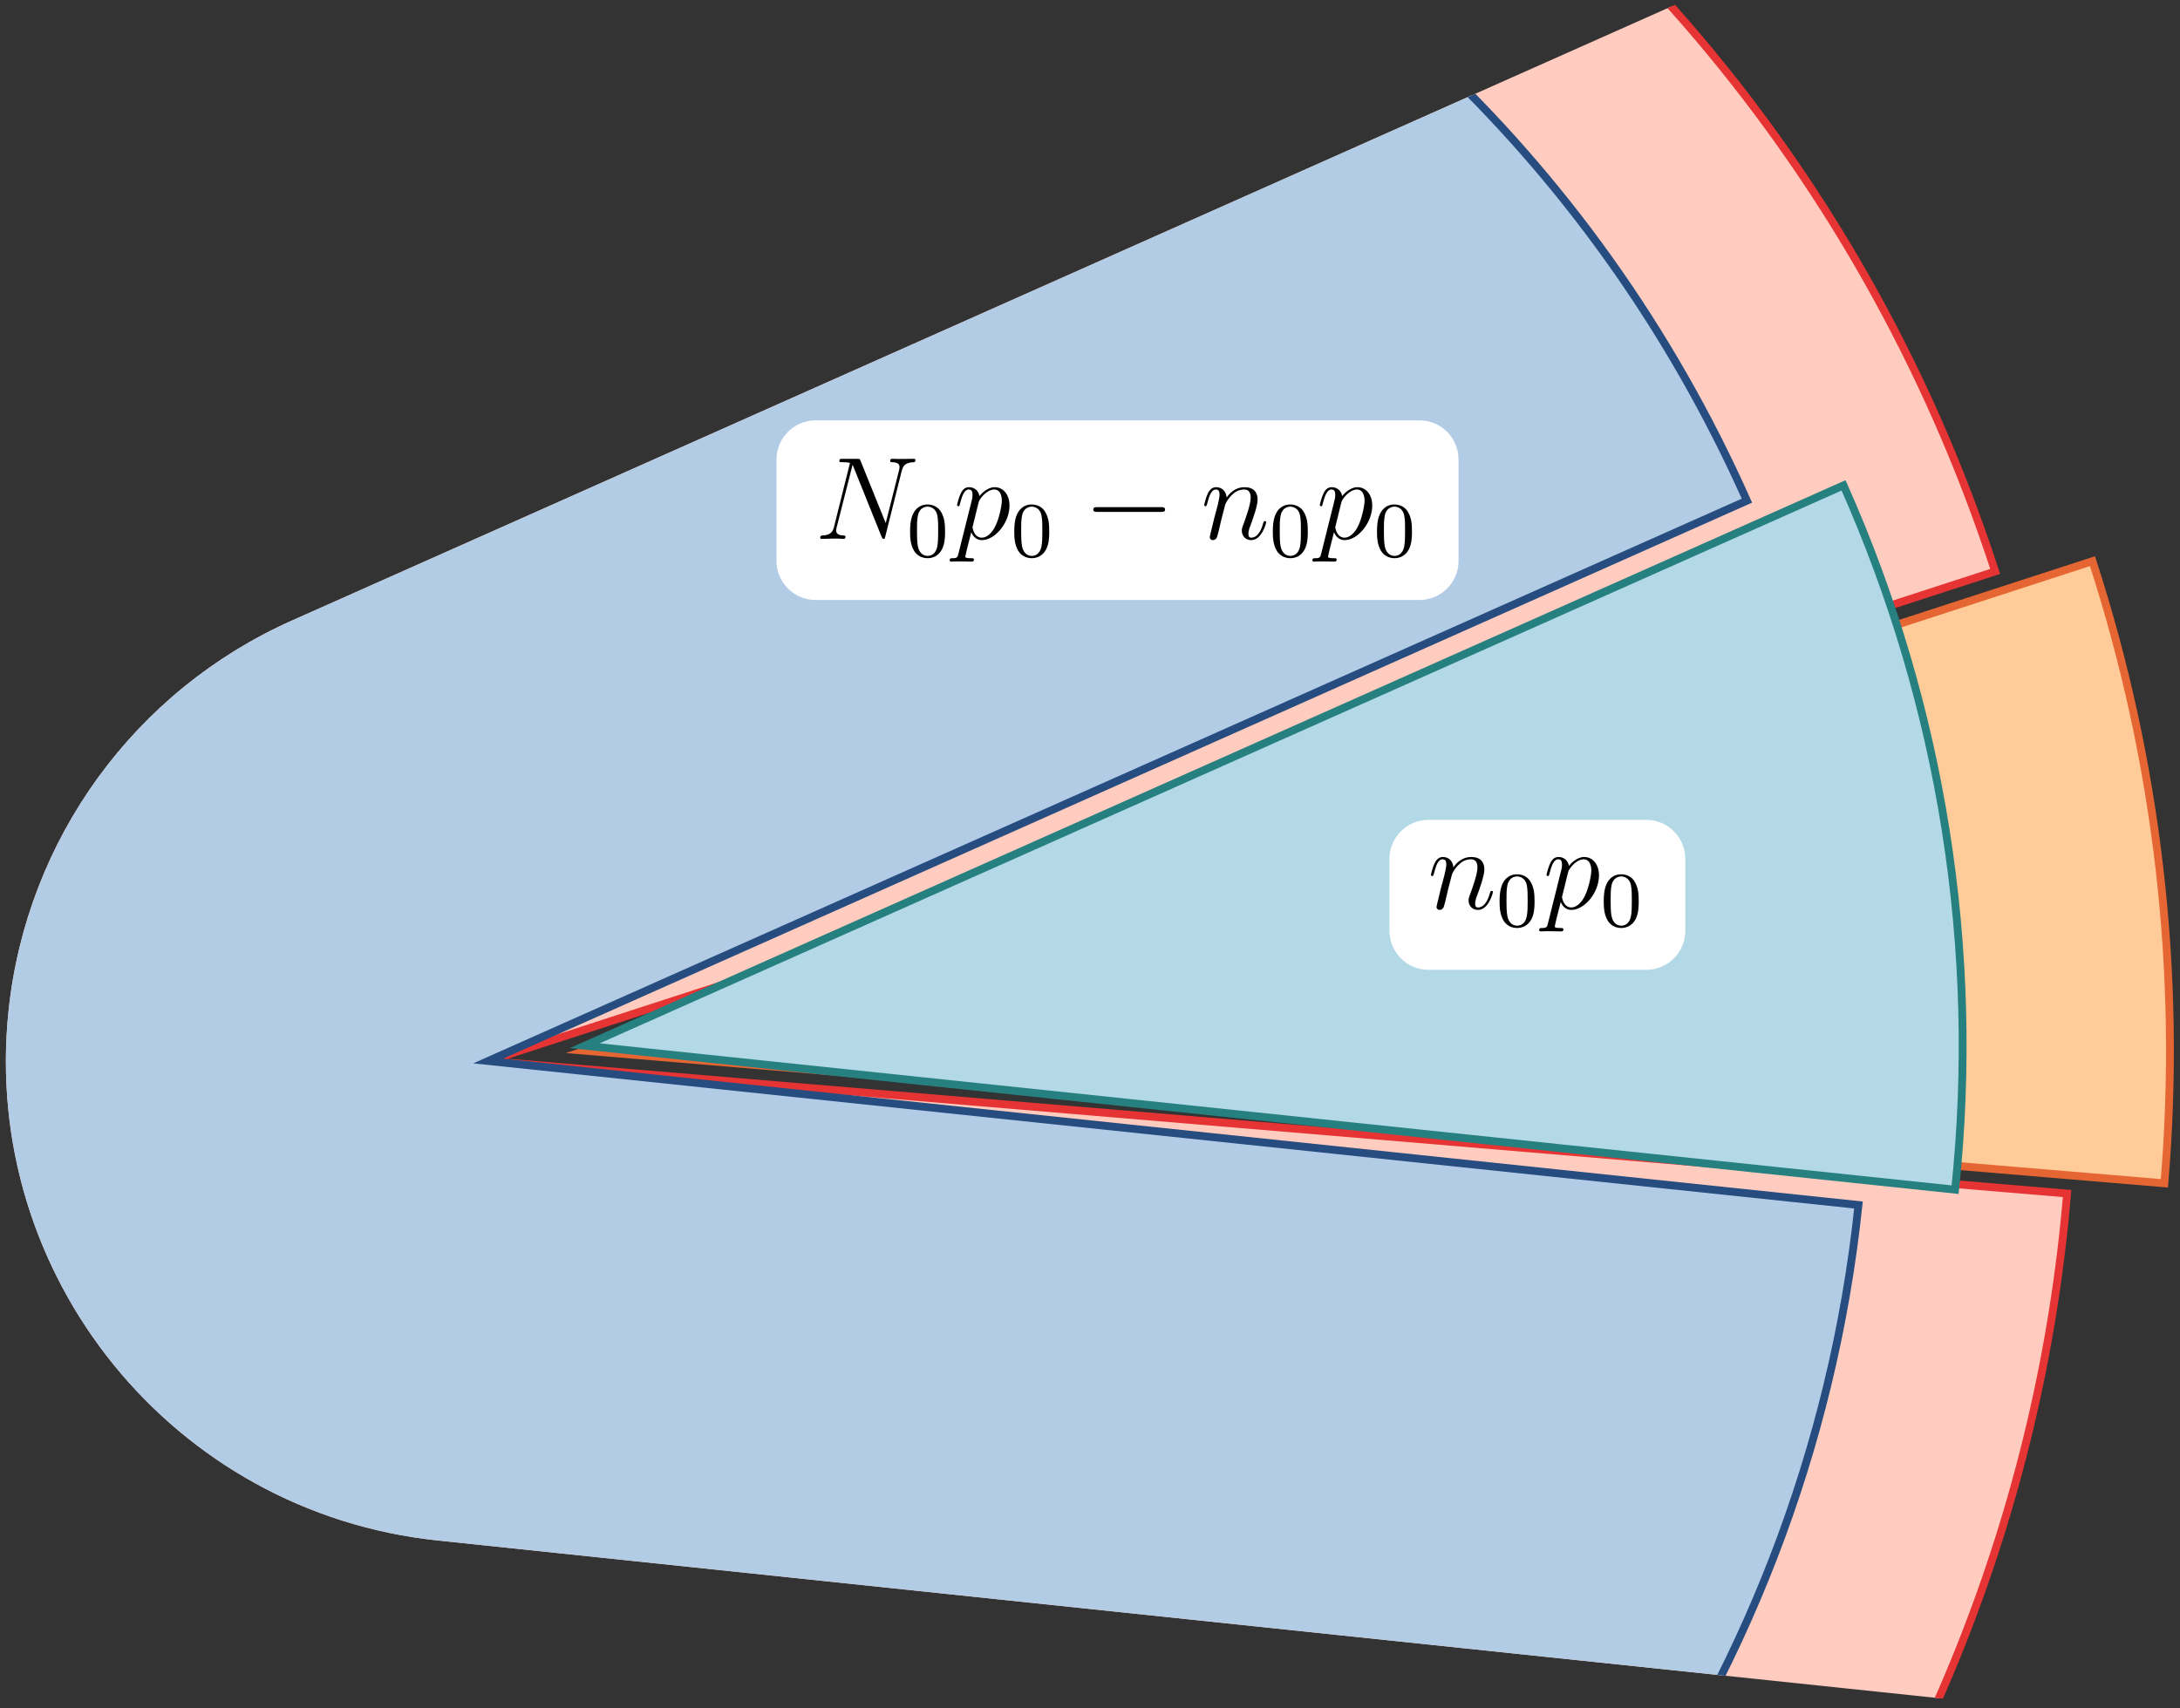 <?xml version="1.0" encoding="UTF-8"?>
<svg xmlns="http://www.w3.org/2000/svg" xmlns:xlink="http://www.w3.org/1999/xlink" width="222pt" height="174pt" viewBox="0 0 222 174" version="1.2">
<rect x="0" y="0" width="222" height="174" fill="#333333" stroke="none"/>
<defs>
<g>
<symbol overflow="visible" id="glyph0-0">
<path style="stroke:none;" d=""/>
</symbol>
<symbol overflow="visible" id="glyph0-1">
<path style="stroke:none;" d="M 10.25 -8.031 C 10.25 -8.156 10.141 -8.156 10.094 -8.156 L 9.016 -8.141 L 8.438 -8.141 C 8.266 -8.141 8.062 -8.156 7.891 -8.156 C 7.812 -8.156 7.672 -8.156 7.672 -7.938 C 7.672 -7.812 7.766 -7.812 7.859 -7.812 C 8.578 -7.797 8.625 -7.516 8.625 -7.297 C 8.625 -7.203 8.609 -7.156 8.578 -7 L 7.219 -1.609 L 4.656 -7.953 C 4.578 -8.156 4.562 -8.156 4.297 -8.156 L 2.844 -8.156 C 2.609 -8.156 2.5 -8.156 2.5 -7.938 C 2.5 -7.812 2.578 -7.812 2.812 -7.812 C 2.875 -7.812 3.578 -7.812 3.578 -7.703 C 3.578 -7.703 3.547 -7.594 3.531 -7.547 L 1.953 -1.219 C 1.812 -0.641 1.516 -0.375 0.734 -0.344 C 0.672 -0.344 0.547 -0.328 0.547 -0.125 C 0.547 0 0.672 0 0.703 0 L 1.797 -0.031 L 2.359 -0.031 C 2.531 -0.031 2.734 0 2.906 0 C 2.984 0 3.125 0 3.125 -0.234 C 3.125 -0.328 3 -0.344 2.953 -0.344 C 2.562 -0.359 2.172 -0.438 2.172 -0.859 C 2.172 -0.953 2.203 -1.062 2.219 -1.156 L 3.844 -7.547 C 3.906 -7.438 3.906 -7.406 3.953 -7.297 L 6.797 -0.219 C 6.859 -0.078 6.891 0 7 0 C 7.109 0 7.125 -0.031 7.172 -0.234 L 8.844 -6.906 C 8.984 -7.422 9.172 -7.781 10.078 -7.812 C 10.109 -7.812 10.25 -7.828 10.25 -8.031 Z M 10.25 -8.031 "/>
</symbol>
<symbol overflow="visible" id="glyph0-2">
<path style="stroke:none;" d="M 5.719 -3.391 C 5.719 -4.5 5.094 -5.266 4.203 -5.266 C 3.438 -5.266 2.781 -4.531 2.656 -4.359 C 2.562 -4.953 2.094 -5.266 1.609 -5.266 C 1.266 -5.266 0.984 -5.109 0.766 -4.656 C 0.547 -4.219 0.375 -3.484 0.375 -3.438 C 0.375 -3.391 0.438 -3.328 0.516 -3.328 C 0.609 -3.328 0.625 -3.344 0.688 -3.625 C 0.875 -4.328 1.094 -5.031 1.578 -5.031 C 1.859 -5.031 1.953 -4.844 1.953 -4.484 C 1.953 -4.203 1.906 -4.078 1.859 -3.859 L 0.516 1.516 C 0.438 1.875 0.375 1.969 -0.109 1.969 C -0.25 1.969 -0.375 1.969 -0.375 2.203 C -0.375 2.203 -0.359 2.312 -0.234 2.312 C -0.078 2.312 0.094 2.297 0.25 2.297 L 0.766 2.297 L 1.875 2.312 C 1.953 2.312 2.094 2.312 2.094 2.109 C 2.094 1.969 2.016 1.969 1.812 1.969 C 1.25 1.969 1.219 1.891 1.219 1.797 C 1.219 1.656 1.75 -0.406 1.828 -0.688 C 1.953 -0.344 2.281 0.125 2.906 0.125 C 4.25 0.125 5.719 -1.641 5.719 -3.391 Z M 4.297 -1.344 C 4 -0.688 3.453 -0.125 2.906 -0.125 C 2.094 -0.125 1.953 -1.141 1.953 -1.188 C 1.953 -1.234 1.984 -1.328 2 -1.391 L 2.578 -3.734 C 2.672 -4.062 3 -4.406 3.188 -4.578 C 3.328 -4.703 3.719 -5.031 4.172 -5.031 C 4.703 -5.031 4.938 -4.5 4.938 -3.891 C 4.938 -3.312 4.609 -1.953 4.297 -1.344 Z M 4.297 -1.344 "/>
</symbol>
<symbol overflow="visible" id="glyph0-3">
<path style="stroke:none;" d="M 6.641 -1.703 C 6.641 -1.766 6.594 -1.812 6.516 -1.812 C 6.406 -1.812 6.391 -1.781 6.328 -1.578 C 6.062 -0.594 5.609 -0.125 5.141 -0.125 C 5.016 -0.125 4.828 -0.125 4.828 -0.516 C 4.828 -0.812 4.953 -1.172 5.031 -1.344 C 5.266 -2 5.766 -3.328 5.766 -4.016 C 5.766 -4.734 5.359 -5.266 4.453 -5.266 C 3.375 -5.266 2.828 -4.516 2.609 -4.219 C 2.562 -4.906 2.078 -5.266 1.547 -5.266 C 1.172 -5.266 0.906 -5.047 0.703 -4.641 C 0.484 -4.203 0.328 -3.484 0.328 -3.438 C 0.328 -3.391 0.375 -3.328 0.453 -3.328 C 0.547 -3.328 0.562 -3.344 0.641 -3.625 C 0.828 -4.344 1.047 -5.031 1.516 -5.031 C 1.797 -5.031 1.891 -4.844 1.891 -4.484 C 1.891 -4.219 1.766 -3.75 1.688 -3.375 L 1.344 -2.094 L 1.109 -1.109 C 1.031 -0.797 0.891 -0.234 0.891 -0.172 C 0.891 -0.016 1.031 0.125 1.203 0.125 C 1.344 0.125 1.516 0.047 1.609 -0.125 C 1.641 -0.188 1.75 -0.609 1.812 -0.844 L 2.062 -1.922 L 2.469 -3.5 C 2.484 -3.578 2.781 -4.172 3.234 -4.547 C 3.531 -4.844 3.938 -5.031 4.406 -5.031 C 4.891 -5.031 5.062 -4.672 5.062 -4.203 C 5.062 -3.516 4.562 -2.156 4.328 -1.5 C 4.219 -1.219 4.156 -1.062 4.156 -0.844 C 4.156 -0.312 4.531 0.125 5.109 0.125 C 6.219 0.125 6.641 -1.641 6.641 -1.703 Z M 6.641 -1.703 "/>
</symbol>
<symbol overflow="visible" id="glyph1-0">
<path style="stroke:none;" d=""/>
</symbol>
<symbol overflow="visible" id="glyph1-1">
<path style="stroke:none;" d="M 3.891 -2.547 C 3.891 -3.391 3.812 -3.906 3.547 -4.422 C 3.203 -5.125 2.547 -5.297 2.109 -5.297 C 1.109 -5.297 0.734 -4.547 0.625 -4.328 C 0.344 -3.75 0.328 -2.953 0.328 -2.547 C 0.328 -2.016 0.344 -1.219 0.734 -0.578 C 1.094 0.016 1.688 0.172 2.109 0.172 C 2.5 0.172 3.172 0.047 3.578 -0.734 C 3.875 -1.312 3.891 -2.031 3.891 -2.547 Z M 3.188 -2.641 C 3.188 -2.172 3.188 -1.453 3.094 -1 C 2.922 -0.172 2.375 -0.062 2.109 -0.062 C 1.844 -0.062 1.297 -0.188 1.125 -1.016 C 1.031 -1.469 1.031 -2.219 1.031 -2.641 C 1.031 -3.188 1.031 -3.75 1.125 -4.188 C 1.297 -5 1.906 -5.078 2.109 -5.078 C 2.375 -5.078 2.938 -4.938 3.094 -4.219 C 3.188 -3.781 3.188 -3.172 3.188 -2.641 Z M 3.188 -2.641 "/>
</symbol>
<symbol overflow="visible" id="glyph2-0">
<path style="stroke:none;" d=""/>
</symbol>
<symbol overflow="visible" id="glyph2-1">
<path style="stroke:none;" d="M 8.297 -2.984 C 8.297 -3.234 8.062 -3.234 7.906 -3.234 L 1.391 -3.234 C 1.219 -3.234 0.984 -3.234 0.984 -2.984 C 0.984 -2.75 1.219 -2.75 1.391 -2.75 L 7.906 -2.75 C 8.062 -2.75 8.297 -2.75 8.297 -2.984 Z M 8.297 -2.984 "/>
</symbol>
</g>
<clipPath id="clip1">
  <path d="M 0 0 L 211 0 L 211 174 L 0 174 Z M 0 0 "/>
</clipPath>
<clipPath id="clip2">
  <path d="M 226.113 175.969 L 44.578 156.898 C 17.605 154.066 -1.961 129.902 0.871 102.93 C 2.707 85.48 13.711 70.332 29.738 63.199 L 181.852 -4.527 L 226.113 -4.527 Z M 226.113 175.969 "/>
</clipPath>
<clipPath id="clip3">
  <path d="M 226.113 175.969 L 44.578 156.898 C 17.605 154.066 -1.961 129.902 0.871 102.93 C 2.707 85.48 13.711 70.332 29.738 63.199 L 181.852 -4.527 L 226.113 -4.527 Z M 226.113 175.969 "/>
</clipPath>
<clipPath id="clip4">
  <path d="M 59 57 L 221 57 L 221 121 L 59 121 Z M 59 57 "/>
</clipPath>
<clipPath id="clip5">
  <path d="M 226.113 175.969 L 44.578 156.898 C 17.605 154.066 -1.961 129.902 0.871 102.93 C 2.707 85.48 13.711 70.332 29.738 63.199 L 181.852 -4.527 L 226.113 -4.527 Z M 226.113 175.969 "/>
</clipPath>
<clipPath id="clip6">
  <path d="M 48 45 L 222 45 L 222 132 L 48 132 Z M 48 45 "/>
</clipPath>
<clipPath id="clip7">
  <path d="M 226.113 175.969 L 44.578 156.898 C 17.605 154.066 -1.961 129.902 0.871 102.93 C 2.707 85.48 13.711 70.332 29.738 63.199 L 181.852 -4.527 L 226.113 -4.527 Z M 226.113 175.969 "/>
</clipPath>
<clipPath id="clip8">
  <path d="M 0 0 L 190 0 L 190 174 L 0 174 Z M 0 0 "/>
</clipPath>
<clipPath id="clip9">
  <path d="M 226.113 175.969 L 44.578 156.898 C 17.605 154.066 -1.961 129.902 0.871 102.93 C 2.707 85.48 13.711 70.332 29.738 63.199 L 181.852 -4.527 L 226.113 -4.527 Z M 226.113 175.969 "/>
</clipPath>
<clipPath id="clip10">
  <path d="M 0 0 L 201 0 L 201 174 L 0 174 Z M 0 0 "/>
</clipPath>
<clipPath id="clip11">
  <path d="M 226.113 175.969 L 44.578 156.898 C 17.605 154.066 -1.961 129.902 0.871 102.93 C 2.707 85.48 13.711 70.332 29.738 63.199 L 181.852 -4.527 L 226.113 -4.527 Z M 226.113 175.969 "/>
</clipPath>
<clipPath id="clip12">
  <path d="M 79 42 L 149 42 L 149 62 L 79 62 Z M 79 42 "/>
</clipPath>
<clipPath id="clip13">
  <path d="M 226.113 175.969 L 44.578 156.898 C 17.605 154.066 -1.961 129.902 0.871 102.93 C 2.707 85.48 13.711 70.332 29.738 63.199 L 181.852 -4.527 L 226.113 -4.527 Z M 226.113 175.969 "/>
</clipPath>
<clipPath id="clip14">
  <path d="M 83 46 L 94 46 L 94 55 L 83 55 Z M 83 46 "/>
</clipPath>
<clipPath id="clip15">
  <path d="M 226.113 175.969 L 44.578 156.898 C 17.605 154.066 -1.961 129.902 0.871 102.93 C 2.707 85.48 13.711 70.332 29.738 63.199 L 181.852 -4.527 L 226.113 -4.527 Z M 226.113 175.969 "/>
</clipPath>
<clipPath id="clip16">
  <path d="M 92 51 L 97 51 L 97 57 L 92 57 Z M 92 51 "/>
</clipPath>
<clipPath id="clip17">
  <path d="M 226.113 175.969 L 44.578 156.898 C 17.605 154.066 -1.961 129.902 0.871 102.93 C 2.707 85.48 13.711 70.332 29.738 63.199 L 181.852 -4.527 L 226.113 -4.527 Z M 226.113 175.969 "/>
</clipPath>
<clipPath id="clip18">
  <path d="M 96 49 L 103 49 L 103 58 L 96 58 Z M 96 49 "/>
</clipPath>
<clipPath id="clip19">
  <path d="M 226.113 175.969 L 44.578 156.898 C 17.605 154.066 -1.961 129.902 0.871 102.93 C 2.707 85.48 13.711 70.332 29.738 63.199 L 181.852 -4.527 L 226.113 -4.527 Z M 226.113 175.969 "/>
</clipPath>
<clipPath id="clip20">
  <path d="M 103 51 L 107 51 L 107 57 L 103 57 Z M 103 51 "/>
</clipPath>
<clipPath id="clip21">
  <path d="M 226.113 175.969 L 44.578 156.898 C 17.605 154.066 -1.961 129.902 0.871 102.93 C 2.707 85.48 13.711 70.332 29.738 63.199 L 181.852 -4.527 L 226.113 -4.527 Z M 226.113 175.969 "/>
</clipPath>
<clipPath id="clip22">
  <path d="M 111 51 L 119 51 L 119 53 L 111 53 Z M 111 51 "/>
</clipPath>
<clipPath id="clip23">
  <path d="M 226.113 175.969 L 44.578 156.898 C 17.605 154.066 -1.961 129.902 0.871 102.93 C 2.707 85.48 13.711 70.332 29.738 63.199 L 181.852 -4.527 L 226.113 -4.527 Z M 226.113 175.969 "/>
</clipPath>
<clipPath id="clip24">
  <path d="M 122 49 L 129 49 L 129 56 L 122 56 Z M 122 49 "/>
</clipPath>
<clipPath id="clip25">
  <path d="M 226.113 175.969 L 44.578 156.898 C 17.605 154.066 -1.961 129.902 0.871 102.93 C 2.707 85.48 13.711 70.332 29.738 63.199 L 181.852 -4.527 L 226.113 -4.527 Z M 226.113 175.969 "/>
</clipPath>
<clipPath id="clip26">
  <path d="M 129 51 L 134 51 L 134 57 L 129 57 Z M 129 51 "/>
</clipPath>
<clipPath id="clip27">
  <path d="M 226.113 175.969 L 44.578 156.898 C 17.605 154.066 -1.961 129.902 0.871 102.93 C 2.707 85.48 13.711 70.332 29.738 63.199 L 181.852 -4.527 L 226.113 -4.527 Z M 226.113 175.969 "/>
</clipPath>
<clipPath id="clip28">
  <path d="M 133 49 L 140 49 L 140 58 L 133 58 Z M 133 49 "/>
</clipPath>
<clipPath id="clip29">
  <path d="M 226.113 175.969 L 44.578 156.898 C 17.605 154.066 -1.961 129.902 0.871 102.93 C 2.707 85.48 13.711 70.332 29.738 63.199 L 181.852 -4.527 L 226.113 -4.527 Z M 226.113 175.969 "/>
</clipPath>
<clipPath id="clip30">
  <path d="M 140 51 L 144 51 L 144 57 L 140 57 Z M 140 51 "/>
</clipPath>
<clipPath id="clip31">
  <path d="M 226.113 175.969 L 44.578 156.898 C 17.605 154.066 -1.961 129.902 0.871 102.93 C 2.707 85.48 13.711 70.332 29.738 63.199 L 181.852 -4.527 L 226.113 -4.527 Z M 226.113 175.969 "/>
</clipPath>
<clipPath id="clip32">
  <path d="M 59 49 L 200 49 L 200 122 L 59 122 Z M 59 49 "/>
</clipPath>
<clipPath id="clip33">
  <path d="M 226.113 175.969 L 44.578 156.898 C 17.605 154.066 -1.961 129.902 0.871 102.93 C 2.707 85.48 13.711 70.332 29.738 63.199 L 181.852 -4.527 L 226.113 -4.527 Z M 226.113 175.969 "/>
</clipPath>
<clipPath id="clip34">
  <path d="M 48 38 L 212 38 L 212 133 L 48 133 Z M 48 38 "/>
</clipPath>
<clipPath id="clip35">
  <path d="M 226.113 175.969 L 44.578 156.898 C 17.605 154.066 -1.961 129.902 0.871 102.93 C 2.707 85.48 13.711 70.332 29.738 63.199 L 181.852 -4.527 L 226.113 -4.527 Z M 226.113 175.969 "/>
</clipPath>
<clipPath id="clip36">
  <path d="M 141 83 L 172 83 L 172 99 L 141 99 Z M 141 83 "/>
</clipPath>
<clipPath id="clip37">
  <path d="M 226.113 175.969 L 44.578 156.898 C 17.605 154.066 -1.961 129.902 0.871 102.93 C 2.707 85.48 13.711 70.332 29.738 63.199 L 181.852 -4.527 L 226.113 -4.527 Z M 226.113 175.969 "/>
</clipPath>
<clipPath id="clip38">
  <path d="M 145 87 L 153 87 L 153 93 L 145 93 Z M 145 87 "/>
</clipPath>
<clipPath id="clip39">
  <path d="M 226.113 175.969 L 44.578 156.898 C 17.605 154.066 -1.961 129.902 0.871 102.93 C 2.707 85.48 13.711 70.332 29.738 63.199 L 181.852 -4.527 L 226.113 -4.527 Z M 226.113 175.969 "/>
</clipPath>
<clipPath id="clip40">
  <path d="M 152 89 L 157 89 L 157 95 L 152 95 Z M 152 89 "/>
</clipPath>
<clipPath id="clip41">
  <path d="M 226.113 175.969 L 44.578 156.898 C 17.605 154.066 -1.961 129.902 0.871 102.93 C 2.707 85.48 13.711 70.332 29.738 63.199 L 181.852 -4.527 L 226.113 -4.527 Z M 226.113 175.969 "/>
</clipPath>
<clipPath id="clip42">
  <path d="M 156 87 L 163 87 L 163 95 L 156 95 Z M 156 87 "/>
</clipPath>
<clipPath id="clip43">
  <path d="M 226.113 175.969 L 44.578 156.898 C 17.605 154.066 -1.961 129.902 0.871 102.93 C 2.707 85.48 13.711 70.332 29.738 63.199 L 181.852 -4.527 L 226.113 -4.527 Z M 226.113 175.969 "/>
</clipPath>
<clipPath id="clip44">
  <path d="M 163 89 L 167 89 L 167 95 L 163 95 Z M 163 89 "/>
</clipPath>
<clipPath id="clip45">
  <path d="M 226.113 175.969 L 44.578 156.898 C 17.605 154.066 -1.961 129.902 0.871 102.93 C 2.707 85.48 13.711 70.332 29.738 63.199 L 181.852 -4.527 L 226.113 -4.527 Z M 226.113 175.969 "/>
</clipPath>
</defs>
<g id="surface1">
<g clip-path="url(#clip1)" clip-rule="nonzero">
<g clip-path="url(#clip2)" clip-rule="nonzero">
<path style=" stroke:none;fill-rule:nonzero;fill:rgb(100%,79.999%,75%);fill-opacity:1;" d="M 49.711 108.062 L 203.18 58.199 C 175.641 -26.559 84.605 -72.945 -0.152 -45.406 C -84.91 -17.867 -131.293 73.164 -103.754 157.922 C -76.215 242.684 14.816 289.066 99.574 261.527 C 161.344 241.457 205.07 186.277 210.504 121.559 Z M 49.711 108.062 "/>
</g>
</g>
<g clip-path="url(#clip3)" clip-rule="nonzero">
<path style="fill:none;stroke-width:0.797;stroke-linecap:butt;stroke-linejoin:miter;stroke:rgb(89.999%,20%,20%);stroke-opacity:1;stroke-miterlimit:10;" d="M -0.001 -0.002 L 153.468 49.862 C 125.929 134.62 34.893 181.006 -49.864 153.467 C -134.622 125.928 -181.005 34.897 -153.466 -49.861 C -125.927 -134.623 -34.896 -181.005 49.862 -153.466 C 111.632 -133.396 155.358 -78.216 160.792 -13.498 Z M -0.001 -0.002 " transform="matrix(1,0,0,-1,49.712,108.061)"/>
</g>
<g clip-path="url(#clip4)" clip-rule="nonzero">
<g clip-path="url(#clip5)" clip-rule="nonzero">
<path style=" stroke:none;fill-rule:nonzero;fill:rgb(100%,79.999%,59.999%);fill-opacity:1;" d="M 59.621 107.02 L 220.41 120.52 C 222.207 99.129 219.719 77.57 213.086 57.156 Z M 59.621 107.02 "/>
</g>
</g>
<g clip-path="url(#clip6)" clip-rule="nonzero">
<g clip-path="url(#clip7)" clip-rule="nonzero">
<path style="fill:none;stroke-width:0.797;stroke-linecap:butt;stroke-linejoin:miter;stroke:rgb(89.999%,39.999%,20%);stroke-opacity:1;stroke-miterlimit:10;" d="M 9.909 1.041 L 170.698 -12.459 C 172.495 8.932 170.007 30.491 163.374 50.905 Z M 9.909 1.041 " transform="matrix(1,0,0,-1,49.712,108.061)"/>
</g>
</g>
<g clip-path="url(#clip8)" clip-rule="nonzero">
<g clip-path="url(#clip9)" clip-rule="nonzero">
<path style=" stroke:none;fill-rule:nonzero;fill:rgb(70%,79.999%,89.999%);fill-opacity:1;" d="M 49.711 108.062 L 177.898 50.992 C 146.379 -19.805 63.438 -51.645 -7.359 -20.125 C -78.152 11.395 -109.992 94.336 -78.473 165.133 C -46.953 235.926 35.988 267.766 106.781 236.246 C 152.574 215.859 184.02 172.574 189.258 122.727 Z M 49.711 108.062 "/>
</g>
</g>
<g clip-path="url(#clip10)" clip-rule="nonzero">
<g clip-path="url(#clip11)" clip-rule="nonzero">
<path style="fill:none;stroke-width:0.797;stroke-linecap:butt;stroke-linejoin:miter;stroke:rgb(14.999%,29.999%,50%);stroke-opacity:1;stroke-miterlimit:10;" d="M -0.001 -0.002 L 128.186 57.069 C 96.667 127.866 13.726 159.706 -57.071 128.186 C -127.864 96.666 -159.704 13.725 -128.185 -57.072 C -96.665 -127.865 -13.724 -159.705 57.069 -128.185 C 102.862 -107.798 134.308 -64.513 139.546 -14.666 Z M -0.001 -0.002 " transform="matrix(1,0,0,-1,49.712,108.061)"/>
</g>
</g>
<g clip-path="url(#clip12)" clip-rule="nonzero">
<g clip-path="url(#clip13)" clip-rule="nonzero">
<path style=" stroke:none;fill-rule:nonzero;fill:rgb(100%,100%,100%);fill-opacity:1;" d="M 144.547 42.812 L 83.062 42.812 C 80.859 42.812 79.074 44.598 79.074 46.801 L 79.074 57.125 C 79.074 59.328 80.859 61.109 83.062 61.109 L 144.547 61.109 C 146.75 61.109 148.531 59.328 148.531 57.125 L 148.531 46.801 C 148.531 44.598 146.75 42.812 144.547 42.812 Z M 144.547 42.812 "/>
</g>
</g>
<g clip-path="url(#clip14)" clip-rule="nonzero">
<g clip-path="url(#clip15)" clip-rule="nonzero">
<g style="fill:rgb(0%,0%,0%);fill-opacity:1;">
  <use xlink:href="#glyph0-1" x="82.978" y="54.886"/>
</g>
</g>
</g>
<g clip-path="url(#clip16)" clip-rule="nonzero">
<g clip-path="url(#clip17)" clip-rule="nonzero">
<g style="fill:rgb(0%,0%,0%);fill-opacity:1;">
  <use xlink:href="#glyph1-1" x="92.351" y="56.679"/>
</g>
</g>
</g>
<g clip-path="url(#clip18)" clip-rule="nonzero">
<g clip-path="url(#clip19)" clip-rule="nonzero">
<g style="fill:rgb(0%,0%,0%);fill-opacity:1;">
  <use xlink:href="#glyph0-2" x="97.084" y="54.886"/>
</g>
</g>
</g>
<g clip-path="url(#clip20)" clip-rule="nonzero">
<g clip-path="url(#clip21)" clip-rule="nonzero">
<g style="fill:rgb(0%,0%,0%);fill-opacity:1;">
  <use xlink:href="#glyph1-1" x="102.959" y="56.679"/>
</g>
</g>
</g>
<g clip-path="url(#clip22)" clip-rule="nonzero">
<g clip-path="url(#clip23)" clip-rule="nonzero">
<g style="fill:rgb(0%,0%,0%);fill-opacity:1;">
  <use xlink:href="#glyph2-1" x="110.348" y="54.886"/>
</g>
</g>
</g>
<g clip-path="url(#clip24)" clip-rule="nonzero">
<g clip-path="url(#clip25)" clip-rule="nonzero">
<g style="fill:rgb(0%,0%,0%);fill-opacity:1;">
  <use xlink:href="#glyph0-3" x="122.303" y="54.886"/>
</g>
</g>
</g>
<g clip-path="url(#clip26)" clip-rule="nonzero">
<g clip-path="url(#clip27)" clip-rule="nonzero">
<g style="fill:rgb(0%,0%,0%);fill-opacity:1;">
  <use xlink:href="#glyph1-1" x="129.29" y="56.679"/>
</g>
</g>
</g>
<g clip-path="url(#clip28)" clip-rule="nonzero">
<g clip-path="url(#clip29)" clip-rule="nonzero">
<g style="fill:rgb(0%,0%,0%);fill-opacity:1;">
  <use xlink:href="#glyph0-2" x="134.023" y="54.886"/>
</g>
</g>
</g>
<g clip-path="url(#clip30)" clip-rule="nonzero">
<g clip-path="url(#clip31)" clip-rule="nonzero">
<g style="fill:rgb(0%,0%,0%);fill-opacity:1;">
  <use xlink:href="#glyph1-1" x="139.898" y="56.679"/>
</g>
</g>
</g>
<g clip-path="url(#clip32)" clip-rule="nonzero">
<g clip-path="url(#clip33)" clip-rule="nonzero">
<path style=" stroke:none;fill-rule:nonzero;fill:rgb(70%,84.999%,89.999%);fill-opacity:1;" d="M 59.551 106.504 L 199.098 121.168 C 201.672 96.676 197.754 71.926 187.738 49.434 Z M 59.551 106.504 "/>
</g>
</g>
<g clip-path="url(#clip34)" clip-rule="nonzero">
<g clip-path="url(#clip35)" clip-rule="nonzero">
<path style="fill:none;stroke-width:0.797;stroke-linecap:butt;stroke-linejoin:miter;stroke:rgb(14.999%,50%,50%);stroke-opacity:1;stroke-miterlimit:10;" d="M 9.839 1.557 L 149.386 -13.107 C 151.96 11.385 148.042 36.135 138.026 58.627 Z M 9.839 1.557 " transform="matrix(1,0,0,-1,49.712,108.061)"/>
</g>
</g>
<g clip-path="url(#clip36)" clip-rule="nonzero">
<g clip-path="url(#clip37)" clip-rule="nonzero">
<path style=" stroke:none;fill-rule:nonzero;fill:rgb(100%,100%,100%);fill-opacity:1;" d="M 167.641 83.5 L 145.477 83.5 C 143.277 83.5 141.492 85.285 141.492 87.484 L 141.492 94.789 C 141.492 96.992 143.277 98.777 145.477 98.777 L 167.641 98.777 C 169.84 98.777 171.625 96.992 171.625 94.789 L 171.625 87.484 C 171.625 85.285 169.84 83.5 167.641 83.5 Z M 167.641 83.5 "/>
</g>
</g>
<g clip-path="url(#clip38)" clip-rule="nonzero">
<g clip-path="url(#clip39)" clip-rule="nonzero">
<g style="fill:rgb(0%,0%,0%);fill-opacity:1;">
  <use xlink:href="#glyph0-3" x="145.394" y="92.55"/>
</g>
</g>
</g>
<g clip-path="url(#clip40)" clip-rule="nonzero">
<g clip-path="url(#clip41)" clip-rule="nonzero">
<g style="fill:rgb(0%,0%,0%);fill-opacity:1;">
  <use xlink:href="#glyph1-1" x="152.382" y="94.343"/>
</g>
</g>
</g>
<g clip-path="url(#clip42)" clip-rule="nonzero">
<g clip-path="url(#clip43)" clip-rule="nonzero">
<g style="fill:rgb(0%,0%,0%);fill-opacity:1;">
  <use xlink:href="#glyph0-2" x="157.114" y="92.55"/>
</g>
</g>
</g>
<g clip-path="url(#clip44)" clip-rule="nonzero">
<g clip-path="url(#clip45)" clip-rule="nonzero">
<g style="fill:rgb(0%,0%,0%);fill-opacity:1;">
  <use xlink:href="#glyph1-1" x="162.989" y="94.343"/>
</g>
</g>
</g>
</g>
</svg>

